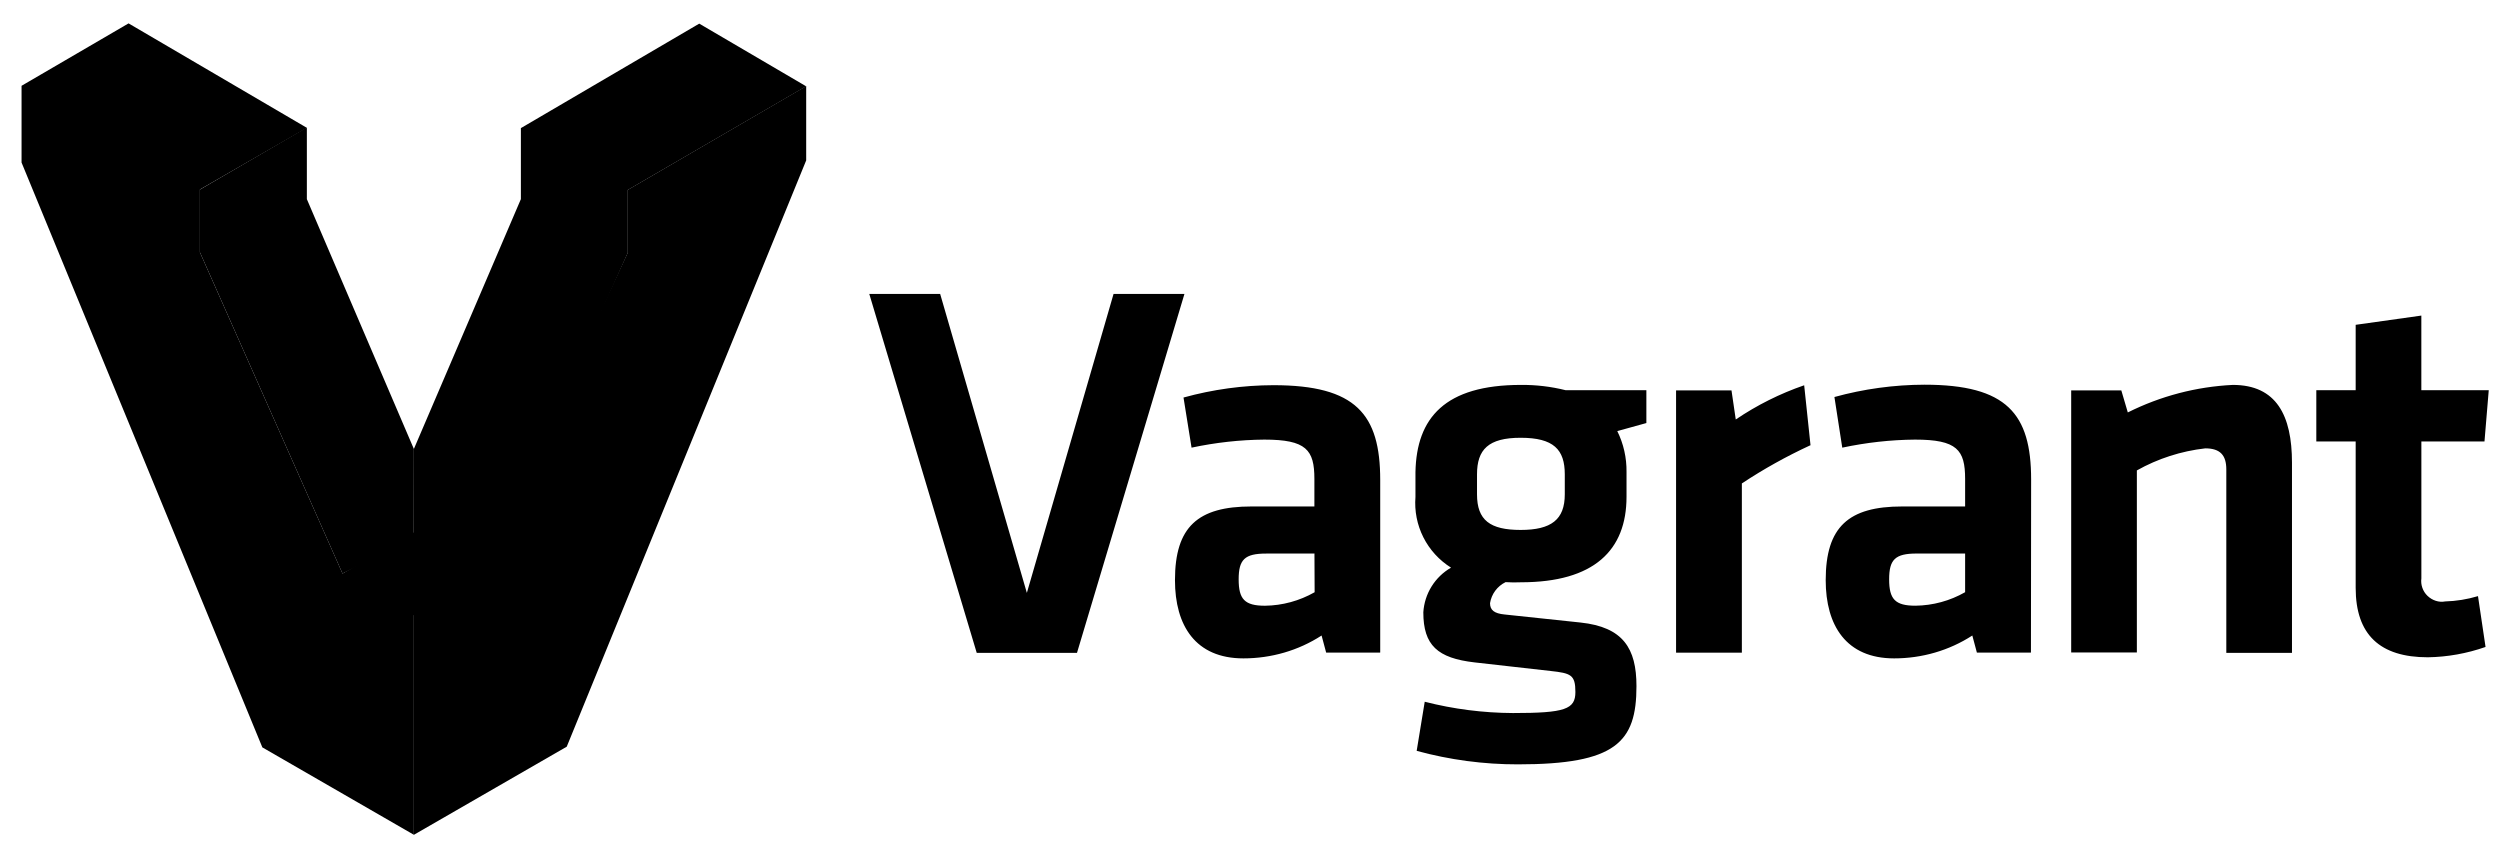 <svg width="82" height="28" viewBox="0 0 82 28" fill="none" xmlns="http://www.w3.org/2000/svg">
<path d="M36.525 9.64H38.85L35.325 21.415H32.037L28.512 9.64H30.837L33.681 19.447L36.525 9.64ZM45.266 21.406H43.498L43.348 20.845C42.585 21.34 41.694 21.595 40.783 21.595C39.212 21.595 38.539 20.518 38.539 19.03C38.539 17.279 39.289 16.612 41.047 16.612H43.112V15.709C43.112 14.755 42.848 14.419 41.468 14.419C40.666 14.426 39.867 14.516 39.083 14.683L38.819 13.039C39.78 12.773 40.773 12.637 41.77 12.634C44.475 12.634 45.271 13.588 45.271 15.743V21.398L45.266 21.406ZM43.106 18.157H41.531C40.824 18.157 40.628 18.353 40.628 19.004C40.628 19.655 40.825 19.868 41.492 19.868C42.063 19.861 42.623 19.708 43.12 19.425L43.114 18.15L43.106 18.157ZM49.383 19.094C49.111 19.227 48.92 19.484 48.873 19.784C48.873 20.014 49.014 20.122 49.35 20.155L51.842 20.419C53.239 20.569 53.676 21.266 53.676 22.506C53.676 24.346 53.003 25.071 49.788 25.071C48.666 25.073 47.549 24.923 46.467 24.628L46.731 23.017C47.677 23.259 48.649 23.383 49.626 23.388C51.337 23.388 51.673 23.264 51.673 22.698C51.673 22.132 51.523 22.081 50.859 22.008L48.368 21.727C47.151 21.587 46.685 21.166 46.685 20.083C46.704 19.783 46.797 19.492 46.955 19.237C47.114 18.981 47.333 18.769 47.594 18.619C47.206 18.376 46.892 18.032 46.686 17.623C46.48 17.215 46.391 16.757 46.427 16.301V15.486C46.461 13.701 47.398 12.625 49.889 12.625C50.383 12.621 50.875 12.679 51.354 12.799H54.001V13.876L53.047 14.14C53.253 14.557 53.356 15.017 53.35 15.481V16.294C53.35 18.045 52.29 19.099 49.888 19.099C49.72 19.107 49.551 19.105 49.383 19.094ZM49.877 14.359C48.816 14.359 48.446 14.746 48.446 15.559V16.215C48.446 17.062 48.873 17.382 49.877 17.382C50.88 17.382 51.325 17.044 51.325 16.215V15.559C51.325 14.745 50.96 14.359 49.877 14.359ZM59.377 14.606C58.598 14.966 57.846 15.384 57.133 15.857V21.407H54.975V12.805H56.793L56.933 13.759C57.629 13.288 58.383 12.911 59.177 12.637L59.385 14.606H59.377ZM66.609 21.406H64.842L64.692 20.845C63.928 21.34 63.037 21.595 62.127 21.595C60.556 21.595 59.883 20.518 59.883 19.03C59.883 17.279 60.633 16.612 62.391 16.612H64.456V15.709C64.456 14.755 64.192 14.419 62.812 14.419C62.009 14.426 61.211 14.516 60.426 14.683L60.169 13.022C61.13 12.757 62.122 12.621 63.12 12.618C65.824 12.618 66.621 13.572 66.621 15.727L66.615 21.4L66.609 21.406ZM64.455 18.156H62.867C62.16 18.156 61.964 18.352 61.964 19.003C61.964 19.654 62.16 19.867 62.828 19.867C63.399 19.86 63.959 19.708 64.456 19.424V18.149L64.455 18.156ZM73.023 21.405V15.396C73.023 14.936 72.826 14.706 72.333 14.706C71.544 14.796 70.78 15.041 70.089 15.43V21.4H67.935V12.805H69.579L69.792 13.528C70.865 12.991 72.038 12.683 73.237 12.625C74.668 12.625 75.177 13.63 75.177 15.175V21.415H73.023V21.405ZM81.523 21.221C80.915 21.434 80.277 21.549 79.633 21.559C78.062 21.559 77.266 20.818 77.266 19.281V14.481H75.975V12.798H77.266V10.654L79.42 10.351V12.798H81.631L81.491 14.481H79.421V18.97C79.407 19.074 79.418 19.181 79.453 19.28C79.488 19.38 79.545 19.47 79.621 19.543C79.775 19.692 79.996 19.768 80.201 19.727C80.566 19.717 80.928 19.658 81.278 19.553L81.525 21.214L81.523 21.221Z" fill="black"/>
<path d="M26.443 5.261V2.823L20.593 6.226V8.281L15.912 18.376L13.575 19.991V27.382L18.589 24.491L26.443 5.261ZM13.575 14.726L10.065 6.532V4.207L10.041 4.193L6.556 6.218V8.273L11.233 18.811L13.573 17.656L13.575 14.726Z" fill="black"/>
<path d="M22.935 0.775L17.085 4.202V6.531L13.575 14.726V17.462L11.235 18.812L6.557 8.274V6.215L10.067 4.194L4.217 0.767L0.707 2.814V5.331L8.605 24.514L13.575 27.381V20.177L15.912 18.827L15.884 18.809L20.593 8.288V6.23L26.442 2.831L22.935 0.775Z" fill="black"/>
</svg>
